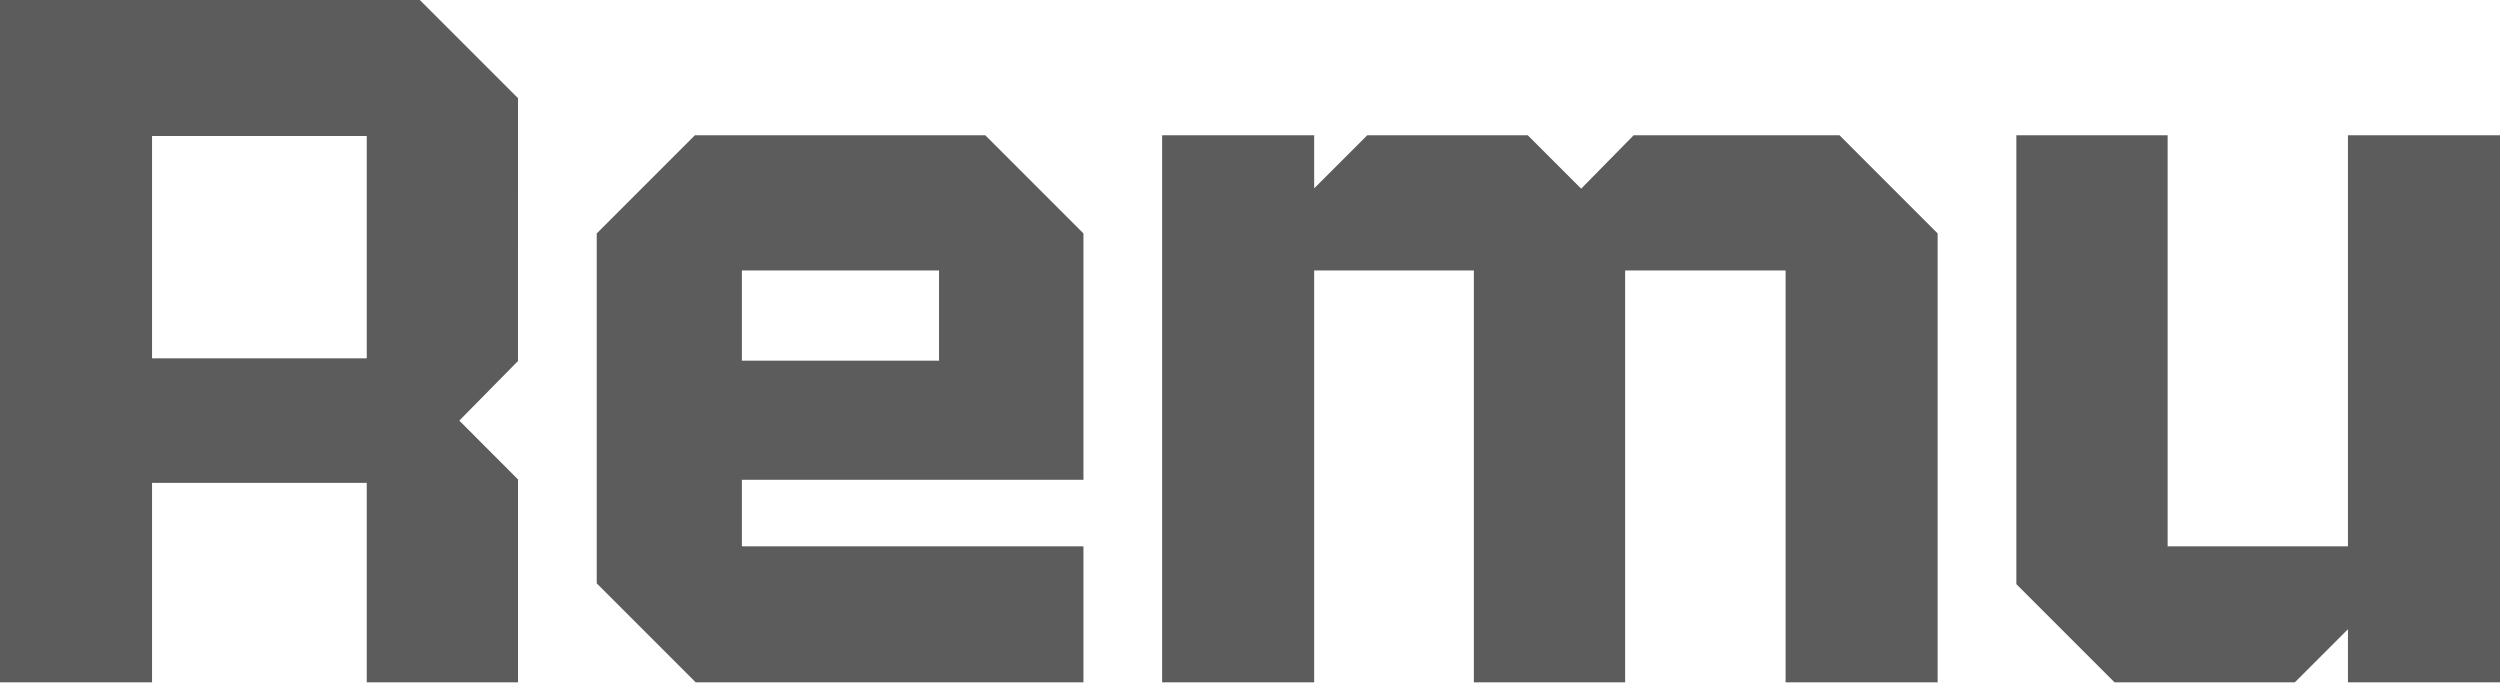 <?xml version="1.0" encoding="UTF-8" standalone="no"?>
<!DOCTYPE svg PUBLIC "-//W3C//DTD SVG 1.1//EN" "http://www.w3.org/Graphics/SVG/1.1/DTD/svg11.dtd">
<svg width="100%" height="100%" viewBox="0 0 400 110" version="1.1" xmlns="http://www.w3.org/2000/svg" xmlns:xlink="http://www.w3.org/1999/xlink" xml:space="preserve" xmlns:serif="http://www.serif.com/" style="fill-rule:evenodd;clip-rule:evenodd;stroke-linejoin:round;stroke-miterlimit:2;">
    <g id="svgg">
        <path id="path0" d="M0,54.584L0,109.169L24.328,109.169L24.328,77.262L58.68,77.262L58.68,109.169L82.885,109.169L82.885,76.713L78.187,72.005L73.489,67.298L78.183,62.531L82.877,57.763L82.881,36.736L82.885,15.708L67.175,-0L0,0L0,54.584M103.331,29.493L95.477,37.348L95.477,93.338L103.393,101.253L111.309,109.169L173.35,109.169L173.35,87.408L118.704,87.408L118.704,76.773L173.35,76.773L173.35,37.346L157.64,21.638L111.185,21.638L103.331,29.493M185.941,65.403L185.941,109.169L210.269,109.169L210.269,43.276L235.819,43.276L235.819,109.169L260.024,109.169L260.024,43.276L285.697,43.276L285.697,109.169L310.024,109.169L310.024,37.348L294.316,21.638L261.391,21.638L257.188,25.913L252.986,30.188L248.712,25.913L244.439,21.638L218.767,21.638L214.518,25.886L210.269,30.133L210.269,21.638L185.941,21.638L185.941,65.403M322.616,57.549L322.616,93.459L338.324,109.169L367.175,109.169L375.672,100.674L375.672,109.169L400,109.169L400,21.638L375.672,21.638L375.672,87.408L346.822,87.408L346.822,21.638L322.616,21.638L322.616,57.549M58.68,39.548L58.68,57.335L24.328,57.335L24.328,21.76L58.68,21.76L58.68,39.548M150.244,50.489L150.244,57.702L118.704,57.702L118.704,43.276L150.244,43.276L150.244,50.489" style="fill:rgb(92,92,92);"/>
    </g>
</svg>
